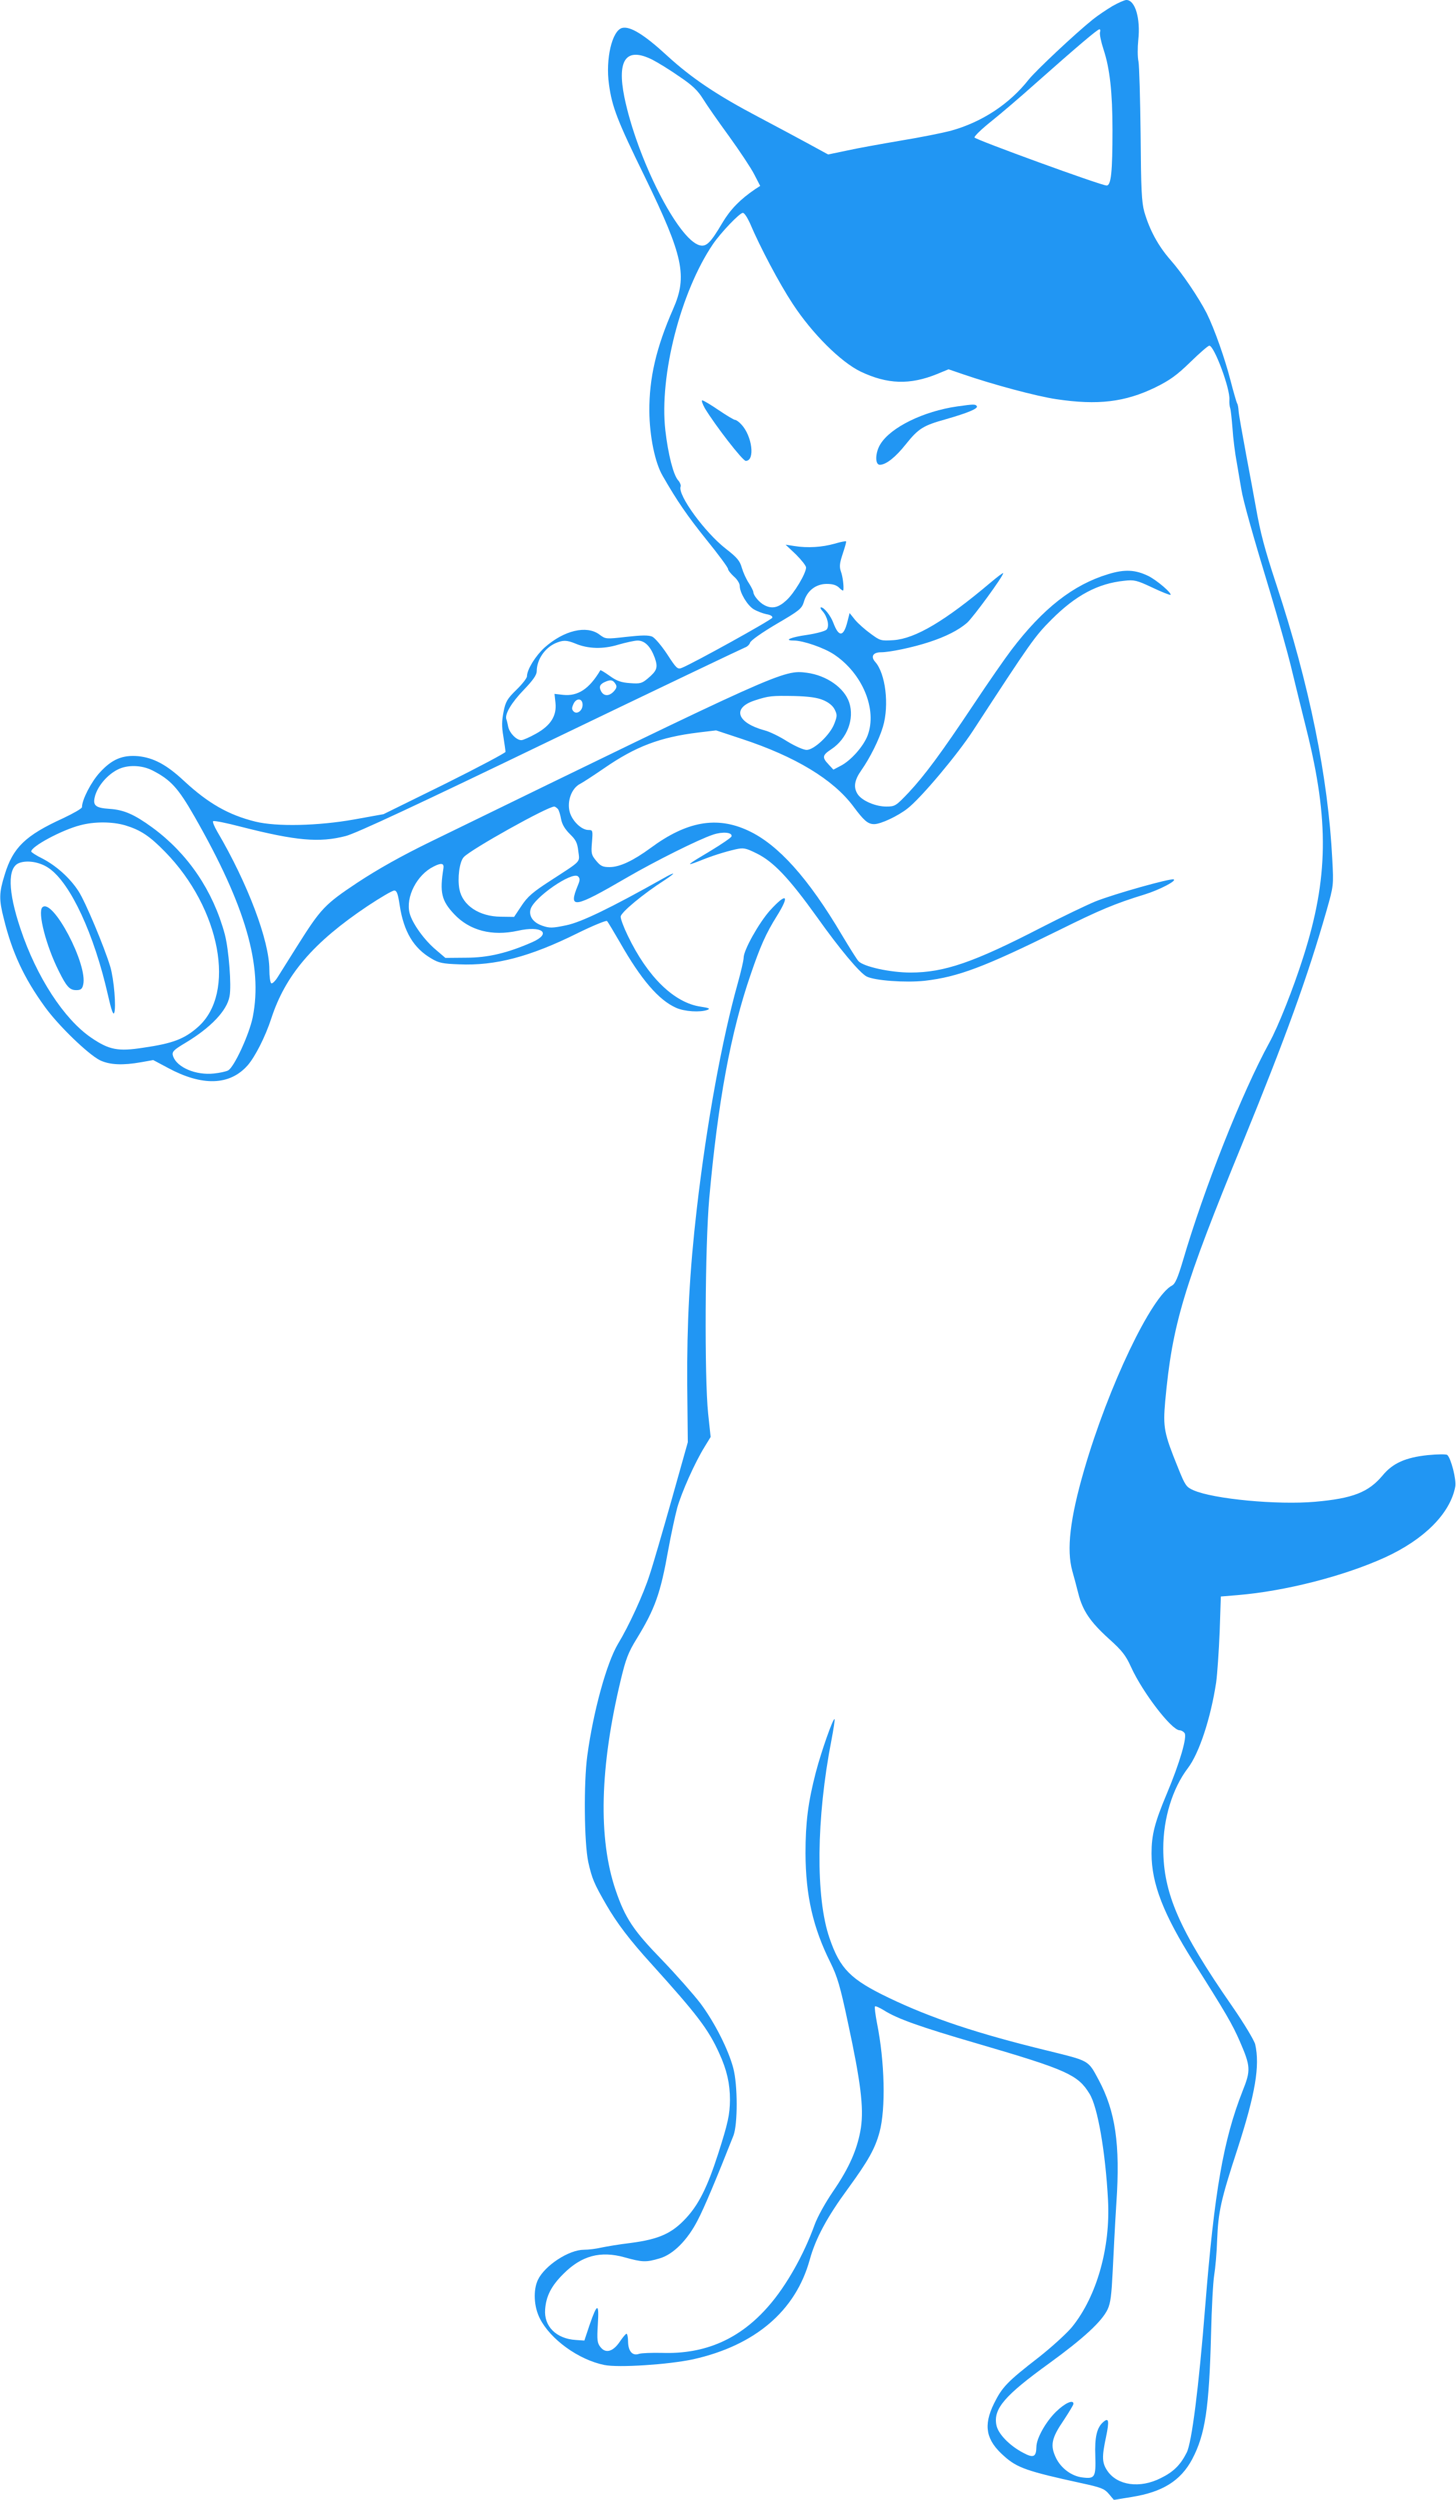 <?xml version="1.0" standalone="no"?>
<!DOCTYPE svg PUBLIC "-//W3C//DTD SVG 20010904//EN"
 "http://www.w3.org/TR/2001/REC-SVG-20010904/DTD/svg10.dtd">
<svg version="1.0" xmlns="http://www.w3.org/2000/svg"
 width="746pt" height="1280pt" viewBox="0 0 746 1280"
 preserveAspectRatio="xMidYMid meet">
<g transform="translate(0,1280) scale(0.1,-0.1)"
fill="#2196f3" stroke="none">
<path d="M5700 12769 c-30 -18 -75 -48 -100 -68 -91 -73 -291 -261 -329 -308
-100 -127 -241 -219 -401 -263 -42 -11 -157 -34 -255 -50 -99 -17 -223 -39
-276 -51 l-96 -20 -99 54 c-55 30 -171 92 -258 138 -211 111 -340 197 -467
313 -117 108 -190 153 -231 143 -52 -13 -86 -159 -68 -288 16 -118 43 -187
186 -479 195 -401 217 -504 143 -672 -87 -198 -123 -354 -122 -523 1 -129 29
-266 69 -333 74 -129 126 -204 223 -325 61 -75 111 -143 111 -150 0 -7 14 -24
30 -39 17 -14 30 -36 30 -47 0 -36 39 -101 72 -121 17 -10 46 -21 65 -25 20
-3 33 -11 30 -18 -3 -11 -408 -235 -464 -257 -21 -9 -28 -2 -74 69 -29 44 -63
84 -77 91 -20 8 -51 8 -132 -1 -106 -12 -107 -12 -139 12 -66 49 -182 21 -281
-67 -47 -43 -90 -113 -90 -147 0 -9 -24 -40 -54 -69 -47 -46 -56 -61 -66 -113
-9 -45 -10 -75 -1 -126 6 -38 11 -73 11 -79 0 -5 -141 -80 -312 -165 l-313
-154 -150 -27 c-184 -33 -398 -38 -507 -11 -137 34 -241 93 -366 209 -89 83
-156 118 -234 126 -81 7 -135 -16 -197 -84 -44 -48 -91 -139 -91 -177 0 -7
-44 -32 -97 -57 -193 -88 -257 -150 -299 -289 -29 -93 -30 -126 -4 -227 42
-171 103 -302 208 -447 69 -97 224 -246 284 -276 50 -24 117 -27 212 -10 l61
11 75 -40 c176 -95 317 -91 409 13 39 45 91 148 121 240 73 224 216 390 494
576 65 43 126 79 136 79 13 0 19 -16 28 -77 21 -134 71 -218 162 -271 38 -23
59 -27 143 -30 185 -8 363 39 605 159 79 39 148 67 152 63 5 -5 34 -54 66
-109 108 -190 198 -295 287 -335 43 -20 125 -25 162 -11 15 6 8 10 -33 16
-137 19 -274 152 -376 365 -20 41 -36 84 -36 96 0 21 114 116 228 189 59 39
53 43 -10 7 -269 -151 -419 -224 -497 -240 -72 -15 -85 -15 -123 -2 -46 16
-69 48 -60 83 15 60 215 198 244 169 10 -10 10 -19 -1 -45 -51 -124 -21 -119
252 40 143 83 367 195 440 219 50 17 101 12 95 -9 -3 -7 -50 -39 -106 -73
-123 -73 -134 -82 -62 -54 66 27 129 47 189 61 41 9 51 7 108 -21 87 -43 166
-127 309 -326 115 -162 218 -285 254 -304 40 -21 199 -33 299 -22 171 20 304
70 687 259 210 104 286 136 439 183 75 23 167 71 148 77 -18 6 -306 -75 -401
-113 -48 -20 -173 -80 -278 -134 -345 -178 -496 -230 -669 -230 -103 0 -240
30 -266 58 -9 9 -46 69 -84 132 -173 293 -328 466 -482 537 -161 75 -315 47
-498 -88 -90 -66 -159 -99 -212 -99 -34 0 -46 5 -68 32 -25 30 -27 38 -22 95
5 61 4 63 -18 63 -36 0 -83 46 -96 92 -15 56 10 122 53 144 17 9 72 45 123 80
162 112 287 159 482 183 l92 11 133 -44 c273 -90 467 -207 570 -345 55 -74 75
-91 107 -91 34 0 123 42 172 81 70 55 257 278 336 400 294 451 314 480 401
567 124 124 237 184 371 198 53 6 65 3 146 -35 48 -23 90 -39 92 -37 9 8 -71
76 -114 97 -67 32 -120 35 -205 9 -179 -54 -334 -175 -496 -388 -32 -42 -119
-167 -192 -277 -168 -252 -251 -364 -335 -454 -65 -68 -69 -71 -114 -71 -55 0
-122 29 -145 61 -25 36 -19 74 18 126 44 63 90 155 110 222 33 111 13 273 -40
332 -24 27 -11 49 30 49 45 0 164 25 246 52 86 28 151 61 195 99 32 29 185
238 185 254 0 4 -30 -19 -67 -50 -231 -195 -383 -285 -495 -293 -65 -4 -68 -3
-117 33 -28 20 -64 52 -80 71 l-28 35 -11 -44 c-20 -79 -44 -81 -72 -7 -14 38
-48 80 -63 80 -6 0 -3 -8 7 -19 26 -29 37 -78 21 -95 -8 -8 -53 -20 -100 -27
-85 -12 -123 -29 -67 -29 47 0 154 -37 205 -71 146 -97 223 -282 172 -416 -22
-56 -85 -127 -137 -154 l-38 -20 -25 27 c-34 36 -32 47 15 78 80 53 119 155
91 239 -25 75 -115 138 -216 152 -122 16 -129 12 -1925 -863 -154 -75 -273
-142 -378 -211 -170 -113 -188 -133 -311 -328 -41 -65 -85 -135 -98 -156 -13
-21 -28 -35 -33 -32 -6 4 -10 36 -10 71 0 147 -111 441 -267 706 -15 26 -25
50 -21 53 4 4 69 -9 145 -29 279 -71 399 -82 534 -47 52 13 365 159 1049 489
536 258 985 472 996 476 12 4 24 15 27 25 3 11 58 50 134 95 120 70 131 79
142 115 16 56 61 91 117 91 31 0 50 -6 64 -20 11 -11 20 -17 21 -12 3 21 -3
70 -13 97 -8 24 -6 42 10 90 11 33 19 61 17 63 -2 2 -29 -3 -59 -12 -63 -18
-138 -23 -206 -12 l-45 7 53 -50 c28 -28 52 -58 52 -67 0 -30 -62 -134 -102
-169 -40 -37 -73 -44 -111 -24 -26 13 -56 49 -57 66 0 7 -11 28 -23 47 -13 19
-29 54 -36 78 -10 36 -24 53 -82 98 -108 84 -247 275 -232 318 3 7 -3 22 -12
32 -25 27 -52 135 -66 256 -32 281 79 711 244 954 41 60 137 160 153 160 8 0
23 -24 36 -52 51 -121 151 -310 219 -413 100 -153 247 -299 349 -348 137 -65
252 -69 392 -12 l58 24 73 -25 c157 -54 378 -113 479 -128 213 -32 352 -15
507 60 75 37 110 62 180 130 47 46 91 84 97 84 25 0 108 -222 103 -278 -1 -15
1 -34 4 -42 3 -8 8 -55 12 -105 3 -49 13 -128 22 -175 8 -47 18 -107 23 -135
10 -62 61 -242 150 -535 37 -124 85 -293 105 -375 20 -83 56 -229 80 -325 115
-462 111 -758 -17 -1159 -51 -161 -129 -358 -175 -441 -141 -258 -334 -746
-443 -1118 -25 -84 -39 -116 -54 -124 -106 -54 -327 -517 -451 -944 -73 -251
-91 -409 -61 -518 8 -28 22 -80 31 -116 22 -87 60 -144 156 -231 67 -60 87
-85 114 -145 59 -130 208 -324 249 -324 8 0 19 -6 25 -14 15 -18 -24 -152 -90
-309 -63 -150 -79 -212 -79 -308 0 -154 61 -311 215 -555 166 -262 199 -319
237 -406 56 -129 57 -149 15 -254 -99 -251 -145 -515 -192 -1104 -33 -416 -69
-699 -95 -749 -32 -63 -67 -98 -132 -130 -108 -55 -224 -38 -275 38 -27 41
-28 70 -6 173 17 82 14 100 -13 77 -34 -28 -46 -78 -42 -176 3 -107 -2 -117
-65 -109 -56 6 -111 47 -137 101 -30 63 -23 100 40 192 27 41 50 79 50 84 0
24 -44 4 -90 -41 -52 -51 -100 -136 -100 -180 -1 -51 -15 -58 -67 -30 -71 37
-130 98 -138 143 -16 83 43 151 270 315 175 127 271 215 300 277 15 31 20 74
26 195 4 85 12 244 19 352 20 298 -5 467 -91 628 -55 102 -45 96 -264 150
-357 87 -592 165 -811 270 -196 94 -250 148 -304 306 -72 208 -68 614 10 1014
11 57 18 105 16 107 -7 8 -68 -165 -96 -272 -40 -154 -53 -258 -53 -415 1
-216 38 -380 128 -560 35 -71 50 -121 89 -305 66 -306 82 -437 67 -540 -17
-108 -59 -204 -142 -325 -41 -60 -81 -132 -96 -174 -55 -152 -144 -310 -234
-413 -147 -170 -326 -249 -549 -241 -52 1 -104 -1 -116 -5 -33 -12 -55 13 -56
61 0 23 -4 42 -8 42 -4 0 -19 -18 -34 -40 -34 -51 -72 -63 -99 -29 -17 21 -19
35 -14 118 7 111 -3 110 -43 -6 l-26 -78 -43 3 c-101 6 -165 70 -158 157 5 68
32 120 92 180 94 95 191 121 316 86 90 -25 109 -26 179 -5 69 20 142 93 194
194 33 62 98 217 184 435 22 58 22 259 -1 345 -25 95 -95 233 -167 330 -35 46
-124 147 -199 225 -146 150 -188 213 -237 357 -90 265 -81 629 27 1078 25 104
38 139 80 207 95 155 123 233 163 458 14 77 35 174 46 215 23 80 90 231 141
313 l30 49 -13 121 c-19 184 -16 860 6 1102 44 492 110 849 211 1142 51 150
80 214 135 302 68 109 51 123 -35 29 -57 -64 -135 -203 -135 -242 0 -13 -13
-69 -29 -127 -82 -291 -161 -726 -211 -1159 -37 -319 -51 -588 -49 -900 l3
-295 -83 -295 c-46 -162 -96 -335 -113 -385 -31 -98 -107 -263 -162 -353 -58
-98 -126 -344 -157 -572 -19 -142 -16 -446 5 -545 19 -84 29 -109 92 -218 55
-95 121 -182 233 -305 232 -257 290 -332 346 -456 39 -85 55 -155 55 -239 -1
-76 -10 -118 -61 -277 -55 -170 -99 -258 -164 -328 -72 -78 -138 -108 -282
-127 -60 -7 -129 -19 -153 -24 -25 -6 -64 -11 -88 -11 -78 0 -201 -81 -236
-154 -25 -53 -21 -137 10 -198 54 -107 198 -211 330 -238 72 -15 329 2 455 29
318 71 526 248 598 511 30 108 88 217 197 365 102 140 137 202 160 286 33 121
27 363 -13 561 -8 43 -13 81 -10 84 3 3 23 -6 46 -20 68 -43 182 -84 481 -171
455 -133 513 -159 572 -256 42 -66 82 -299 95 -545 13 -244 -58 -493 -184
-649 -27 -33 -104 -103 -170 -155 -164 -127 -188 -153 -230 -237 -56 -114 -42
-188 53 -271 66 -59 119 -77 394 -137 101 -22 118 -28 141 -55 l26 -31 91 15
c158 25 251 83 310 193 67 127 87 259 97 643 3 129 10 264 16 300 6 36 13 116
15 179 6 147 19 206 104 466 92 284 116 427 91 537 -5 20 -57 107 -118 195
-271 390 -353 578 -353 808 0 153 47 307 126 411 58 76 117 255 145 439 6 44
14 161 18 260 l6 180 85 7 c243 20 545 97 756 193 201 92 334 225 360 362 7
35 -22 147 -41 163 -5 4 -49 4 -99 -1 -114 -12 -180 -41 -232 -104 -72 -86
-152 -118 -347 -135 -191 -17 -520 14 -622 59 -37 16 -43 25 -78 112 -73 180
-79 208 -67 344 36 393 93 583 397 1324 221 541 332 847 429 1186 37 130 37
130 30 265 -21 419 -118 897 -286 1405 -61 185 -82 265 -105 395 -7 41 -30
163 -50 270 -20 107 -38 209 -39 225 -1 17 -4 35 -8 40 -3 6 -18 57 -33 115
-29 114 -83 266 -122 345 -41 80 -125 205 -187 275 -62 71 -106 152 -133 245
-14 50 -17 116 -19 395 -2 184 -7 353 -11 375 -5 22 -5 72 -1 110 12 111 -16
205 -61 205 -9 0 -41 -14 -71 -31z m-64 -134 c-3 -9 5 -48 18 -88 32 -96 46
-219 46 -413 0 -213 -7 -284 -30 -284 -28 0 -673 235 -677 246 -2 6 36 43 85
82 49 39 152 127 228 195 210 186 317 277 327 277 5 0 6 -7 3 -15z m-2293
-141 c29 -15 91 -53 138 -86 67 -45 94 -71 122 -116 19 -31 80 -118 134 -192
54 -75 112 -162 128 -194 l30 -58 -25 -16 c-78 -53 -128 -104 -170 -175 -59
-100 -81 -122 -115 -113 -110 28 -321 443 -386 759 -39 193 10 258 144 191z
m-396 -2989 c66 -28 143 -30 221 -6 39 11 83 21 99 21 37 0 67 -31 88 -89 17
-49 12 -65 -37 -106 -29 -24 -38 -27 -90 -23 -45 3 -68 11 -104 37 -25 18 -47
31 -48 29 -57 -96 -115 -134 -191 -126 l-44 5 5 -46 c7 -66 -24 -116 -100
-158 -32 -18 -66 -33 -75 -33 -25 0 -60 36 -67 68 -3 15 -7 33 -10 40 -8 26
27 85 91 151 46 48 65 75 65 94 0 58 40 118 95 143 39 17 58 17 102 -1z m207
-208 c8 -12 5 -21 -8 -36 -24 -27 -52 -27 -66 -1 -13 24 -6 38 24 50 26 11 37
8 50 -13z m1064 -82 c27 -11 49 -29 58 -47 14 -28 14 -34 -1 -73 -21 -57 -104
-135 -142 -135 -16 0 -59 19 -100 44 -39 25 -91 50 -115 56 -144 39 -169 116
-49 154 70 23 87 24 201 22 74 -2 118 -8 148 -21z m-1233 -24 c0 -30 -29 -51
-46 -34 -10 10 -10 18 -1 38 15 33 47 30 47 -4z m-2204 -336 c94 -48 132 -90
216 -237 261 -456 350 -763 298 -1026 -18 -89 -95 -256 -126 -273 -11 -6 -44
-13 -73 -16 -92 -10 -189 31 -209 88 -8 23 1 32 63 69 130 78 213 165 226 238
11 55 -4 240 -24 317 -60 224 -190 415 -372 548 -92 67 -145 90 -217 95 -77 5
-90 18 -75 70 16 51 63 105 114 131 50 26 124 24 179 -4z m2077 -197 c6 -7 13
-31 17 -53 5 -27 20 -51 45 -76 30 -29 38 -44 43 -87 7 -60 21 -45 -145 -153
-88 -57 -115 -80 -146 -127 l-38 -57 -69 1 c-110 1 -195 58 -211 140 -11 57 0
141 22 165 35 39 429 259 464 259 4 0 12 -6 18 -12z m-2217 -84 c79 -24 125
-54 205 -136 284 -290 365 -724 168 -897 -69 -61 -128 -84 -281 -106 -128 -20
-174 -11 -265 51 -140 95 -281 312 -363 558 -65 193 -67 314 -7 337 42 16 108
5 153 -27 110 -76 231 -336 302 -649 17 -76 27 -104 32 -92 11 27 -1 173 -20
237 -30 100 -128 334 -163 387 -44 68 -114 130 -185 167 -31 15 -57 32 -57 36
0 26 157 110 250 134 74 20 165 19 231 0z m1631 -220 c-20 -124 -10 -166 55
-235 79 -84 194 -114 326 -85 124 28 176 -13 75 -58 -127 -56 -228 -80 -339
-80 l-107 -1 -48 41 c-60 50 -121 135 -135 187 -22 83 37 198 123 240 39 20
54 17 50 -9z"/>
<path d="M217 8154 c-25 -25 19 -197 84 -326 40 -81 56 -98 90 -98 23 0 30 6
35 27 26 102 -157 448 -209 397z"/>
<path d="M3611 10710 c54 -89 194 -270 210 -270 49 0 33 128 -23 187 -12 13
-26 23 -32 23 -6 0 -44 23 -84 50 -41 28 -78 50 -84 50 -5 0 1 -18 13 -40z"/>
<path d="M4905 10719 c-174 -25 -341 -107 -394 -193 -27 -43 -29 -106 -3 -106
31 0 80 38 133 105 65 81 89 96 204 128 115 33 167 55 160 67 -7 11 -15 11
-100 -1z"/>
</g>
</svg>
